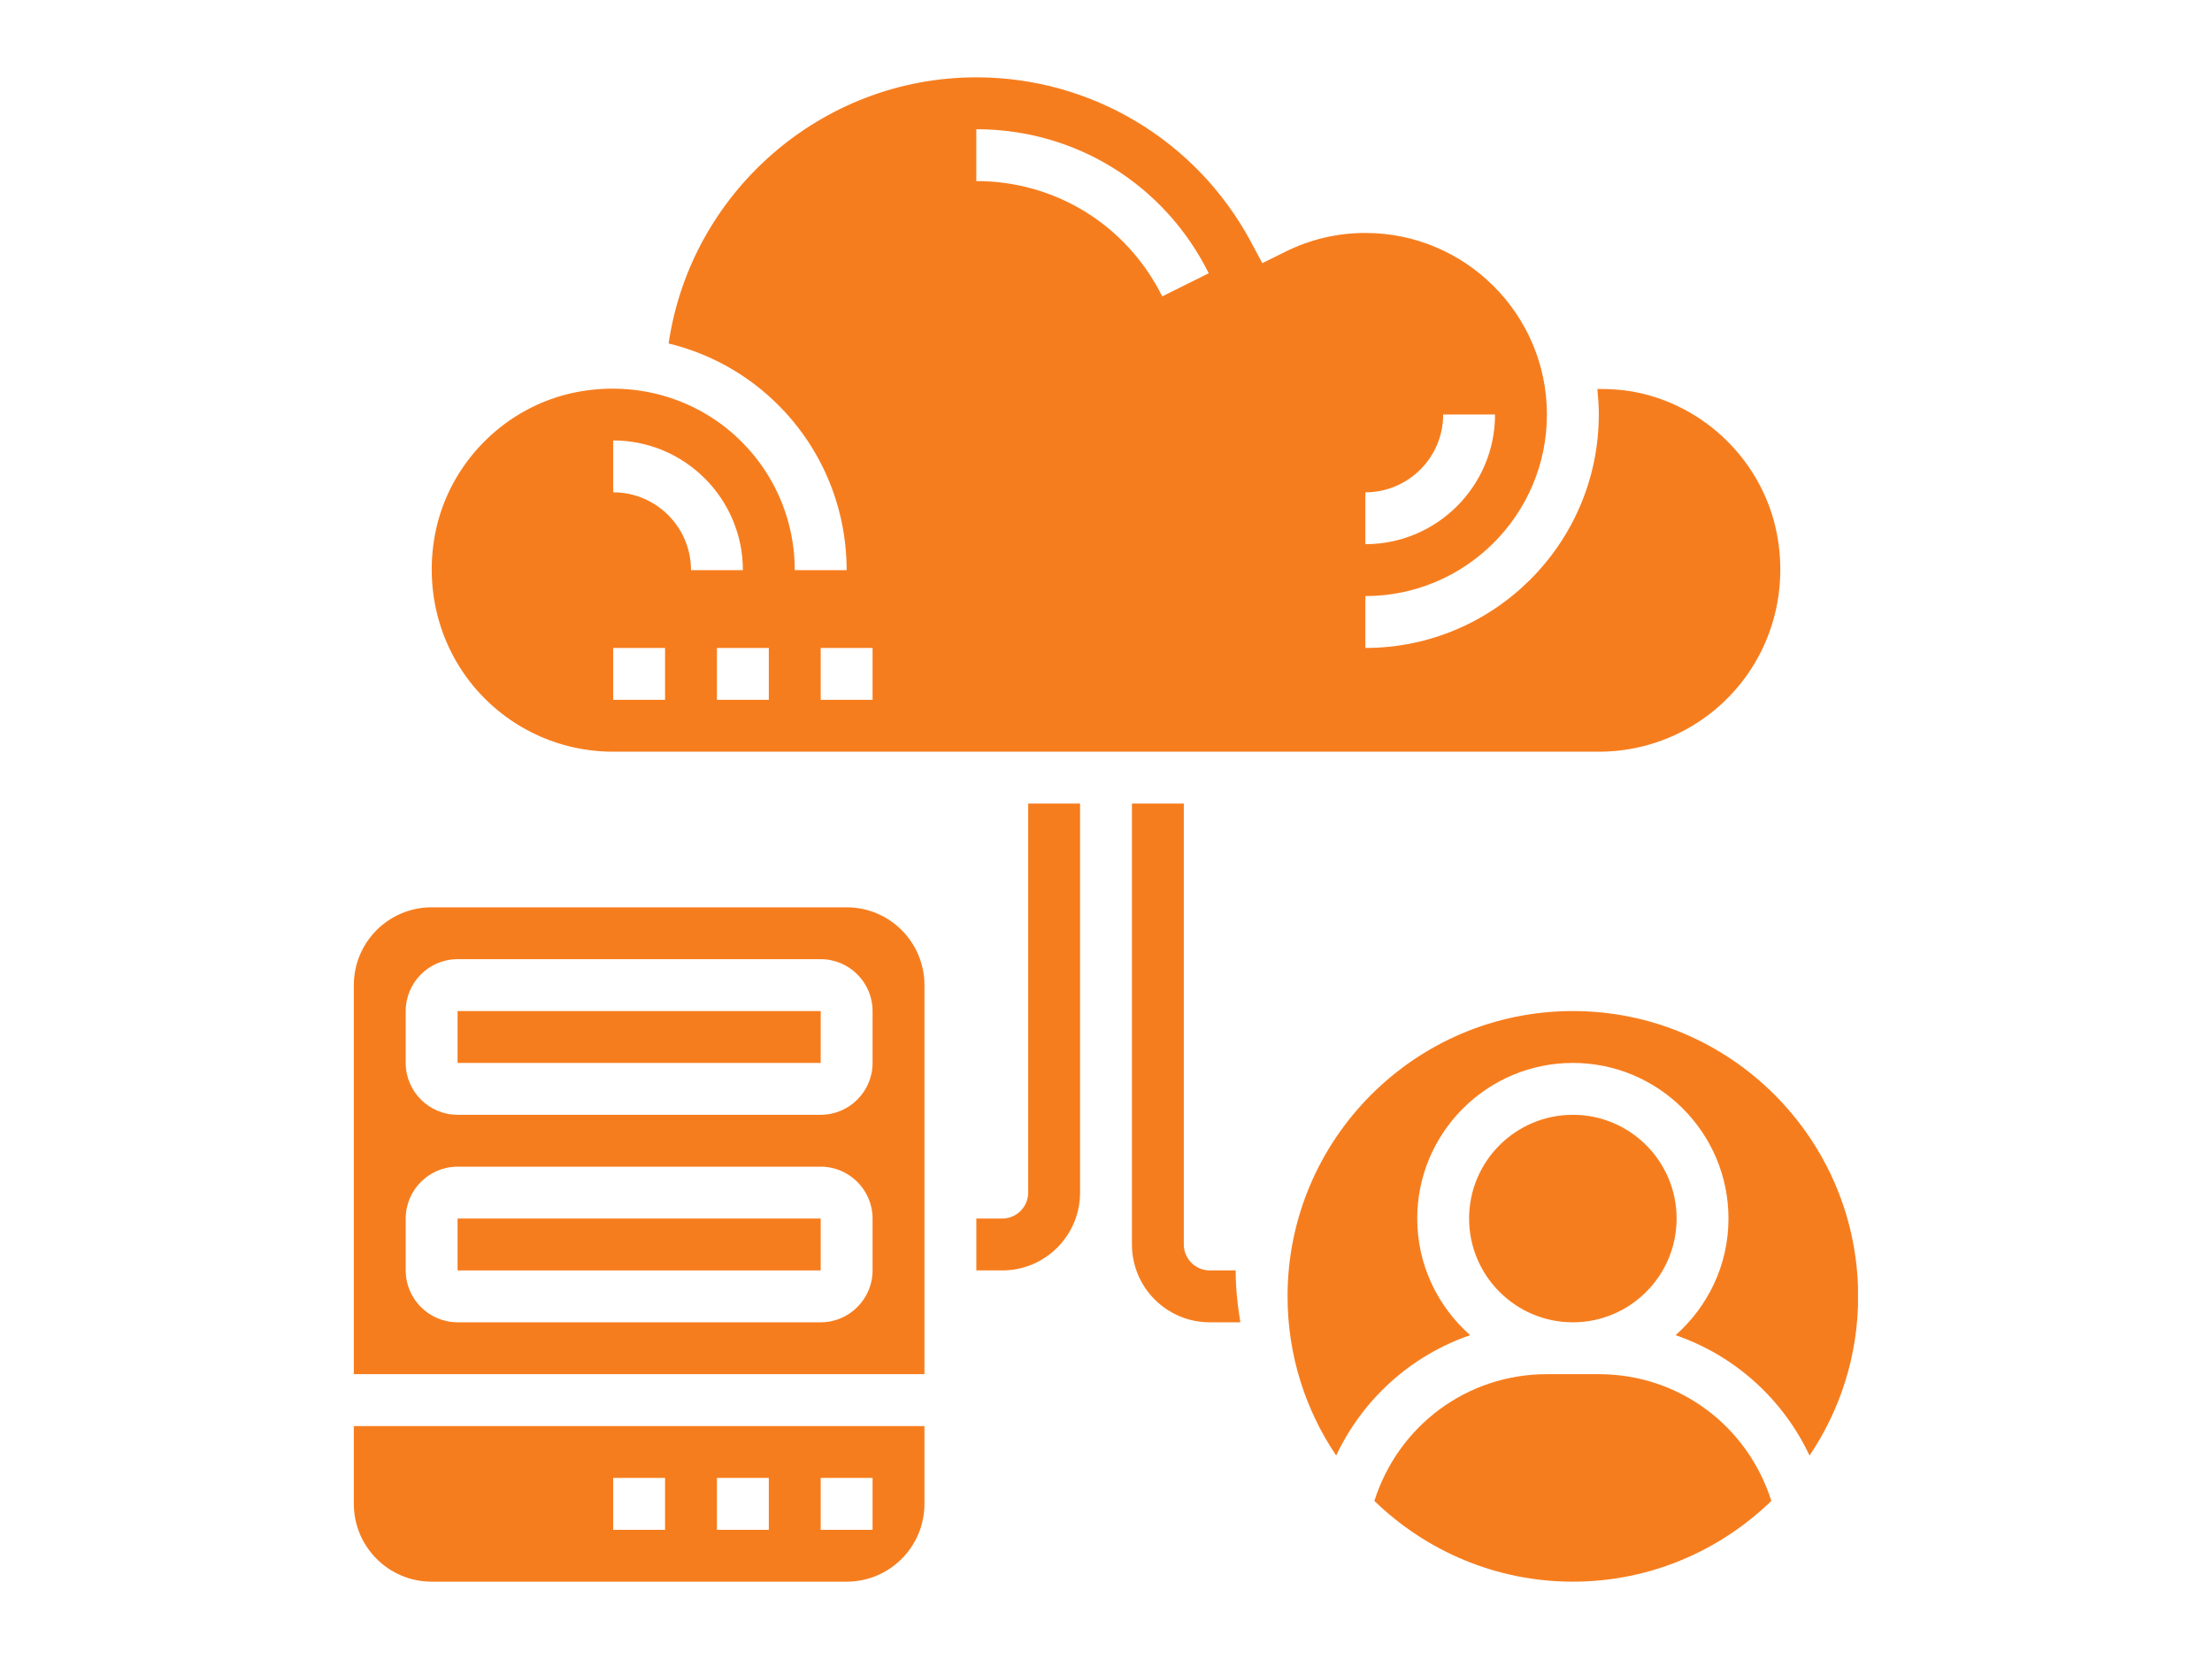 <svg xmlns="http://www.w3.org/2000/svg" xmlns:xlink="http://www.w3.org/1999/xlink" width="800" viewBox="0 0 600 450" height="600" preserveAspectRatio="xMidYMid meet"><defs><clipPath id="d1744b28a5"><path d="M 117 20.977 L 483 20.977 L 483 204 L 117 204 Z M 117 20.977 " clip-rule="nonzero"></path></clipPath><clipPath id="dd09f021b8"><path d="M 372 372 L 481 372 L 481 428.977 L 372 428.977 Z M 372 372 " clip-rule="nonzero"></path></clipPath><clipPath id="095b14ef06"><path d="M 349 274 L 503.977 274 L 503.977 395 L 349 395 Z M 349 274 " clip-rule="nonzero"></path></clipPath><clipPath id="42cc62c57c"><path d="M 95.977 386 L 251 386 L 251 428.977 L 95.977 428.977 Z M 95.977 386 " clip-rule="nonzero"></path></clipPath><clipPath id="baba3491d4"><path d="M 95.977 246 L 251 246 L 251 373 L 95.977 373 Z M 95.977 246 " clip-rule="nonzero"></path></clipPath></defs><path fill="#f67d1e" d="M 278.895 323.492 C 278.895 327.367 275.734 330.527 271.859 330.527 L 264.824 330.527 L 264.824 344.598 L 271.859 344.598 C 283.512 344.598 292.965 335.145 292.965 323.492 L 292.965 217.965 L 278.895 217.965 L 278.895 323.492 " fill-opacity="1" fill-rule="nonzero"></path><path fill="#f67d1e" d="M 328.141 344.598 C 324.266 344.598 321.105 341.438 321.105 337.562 L 321.105 217.965 L 307.035 217.965 L 307.035 337.562 C 307.035 349.215 316.488 358.672 328.141 358.672 L 336.441 358.672 C 335.672 354.082 335.176 349.41 335.176 344.598 L 328.141 344.598 " fill-opacity="1" fill-rule="nonzero"></path><g clip-path="url(#d1744b28a5)"><path fill="#f67d1e" d="M 166.328 175.754 L 180.398 175.754 L 180.398 189.824 L 166.328 189.824 Z M 166.328 119.469 C 185.73 119.469 201.504 135.246 201.504 154.648 L 187.434 154.648 C 187.434 142.996 177.98 133.539 166.328 133.539 Z M 208.539 175.754 L 208.539 189.824 L 194.469 189.824 L 194.469 175.754 Z M 222.613 175.754 L 236.684 175.754 L 236.684 189.824 L 222.613 189.824 Z M 264.824 35.047 C 291.727 35.047 315.883 50.023 327.867 74.125 L 315.25 80.391 C 305.66 61.098 286.34 49.117 264.824 49.117 Z M 370.352 133.539 C 382.004 133.539 391.457 124.086 391.457 112.434 L 405.527 112.434 C 405.527 131.836 389.754 147.609 370.352 147.609 Z M 166.328 203.895 L 433.672 203.895 C 448.426 203.895 462.305 197.352 471.703 185.949 C 481.074 174.543 484.84 159.512 481.957 144.699 C 478.191 125.352 462.609 109.906 443.207 106.277 C 439.883 105.676 436.555 105.48 433.285 105.508 C 433.504 107.789 433.672 110.098 433.672 112.434 C 433.672 147.336 405.281 175.754 370.352 175.754 L 370.352 161.684 C 397.504 161.684 419.598 139.586 419.598 112.434 C 419.598 85.281 397.504 63.188 370.352 63.188 C 362.738 63.188 355.402 64.918 348.504 68.355 L 342.402 71.379 L 339.188 65.387 C 324.402 37.988 295.906 20.977 264.824 20.977 C 222.805 20.977 187.324 52.223 181.363 93.172 C 190.512 95.395 199.141 99.629 206.59 105.758 C 221.238 117.848 229.648 135.656 229.648 154.648 L 215.574 154.648 C 215.574 139.891 209.035 126.039 197.629 116.613 C 186.227 107.242 171.223 103.504 156.379 106.363 C 137.172 110.098 121.781 125.488 118.043 144.699 C 115.188 159.512 118.922 174.543 128.293 185.949 C 137.691 197.352 151.57 203.895 166.328 203.895 " fill-opacity="1" fill-rule="nonzero"></path></g><g clip-path="url(#dd09f021b8)"><path fill="#f67d1e" d="M 433.672 372.742 L 419.598 372.742 C 397.891 372.742 379.258 386.758 372.797 407.121 C 386.758 420.641 405.723 429.023 426.637 429.023 C 447.547 429.023 466.512 420.641 480.473 407.121 C 474.012 386.758 455.406 372.742 433.672 372.742 " fill-opacity="1" fill-rule="nonzero"></path></g><g clip-path="url(#095b14ef06)"><path fill="#f67d1e" d="M 426.637 274.246 C 383.957 274.246 349.246 308.957 349.246 351.633 C 349.246 367.602 354.109 382.469 362.438 394.809 C 369.719 379.363 382.828 367.656 398.77 362.16 C 390 354.41 384.422 343.117 384.422 330.527 C 384.422 307.254 403.359 288.316 426.637 288.316 C 449.91 288.316 468.848 307.254 468.848 330.527 C 468.848 343.117 463.27 354.41 454.5 362.16 C 470.441 367.656 483.551 379.363 490.832 394.809 C 499.16 382.469 504.023 367.602 504.023 351.633 C 504.023 308.957 469.312 274.246 426.637 274.246 " fill-opacity="1" fill-rule="nonzero"></path></g><path fill="#f67d1e" d="M 454.777 330.527 C 454.777 315 442.16 302.387 426.637 302.387 C 411.109 302.387 398.492 315 398.492 330.527 C 398.492 346.055 411.109 358.672 426.637 358.672 C 442.16 358.672 454.777 346.055 454.777 330.527 " fill-opacity="1" fill-rule="nonzero"></path><path fill="#f67d1e" d="M 124.117 330.527 L 124.117 344.598 L 222.613 344.598 L 222.613 330.527 L 124.117 330.527 " fill-opacity="1" fill-rule="nonzero"></path><g clip-path="url(#42cc62c57c)"><path fill="#f67d1e" d="M 166.328 400.883 L 180.398 400.883 L 180.398 414.953 L 166.328 414.953 Z M 194.469 400.883 L 208.539 400.883 L 208.539 414.953 L 194.469 414.953 Z M 222.613 400.883 L 236.684 400.883 L 236.684 414.953 L 222.613 414.953 Z M 95.977 407.918 C 95.977 419.57 105.43 429.023 117.082 429.023 L 229.648 429.023 C 241.301 429.023 250.754 419.57 250.754 407.918 L 250.754 386.812 L 95.977 386.812 L 95.977 407.918 " fill-opacity="1" fill-rule="nonzero"></path></g><g clip-path="url(#baba3491d4)"><path fill="#f67d1e" d="M 236.684 288.316 C 236.684 296.066 230.359 302.387 222.613 302.387 L 124.117 302.387 C 116.367 302.387 110.047 296.066 110.047 288.316 L 110.047 274.246 C 110.047 266.496 116.367 260.176 124.117 260.176 L 222.613 260.176 C 230.359 260.176 236.684 266.496 236.684 274.246 Z M 236.684 344.598 C 236.684 352.348 230.359 358.672 222.613 358.672 L 124.117 358.672 C 116.367 358.672 110.047 352.348 110.047 344.598 L 110.047 330.527 C 110.047 322.777 116.367 316.457 124.117 316.457 L 222.613 316.457 C 230.359 316.457 236.684 322.777 236.684 330.527 Z M 229.648 246.105 L 117.082 246.105 C 105.43 246.105 95.977 255.559 95.977 267.211 L 95.977 372.742 L 250.754 372.742 L 250.754 267.211 C 250.754 255.559 241.301 246.105 229.648 246.105 " fill-opacity="1" fill-rule="nonzero"></path></g><path fill="#f67d1e" d="M 124.117 274.246 L 124.117 288.316 L 222.613 288.316 L 222.613 274.246 L 124.117 274.246 " fill-opacity="1" fill-rule="nonzero"></path></svg>